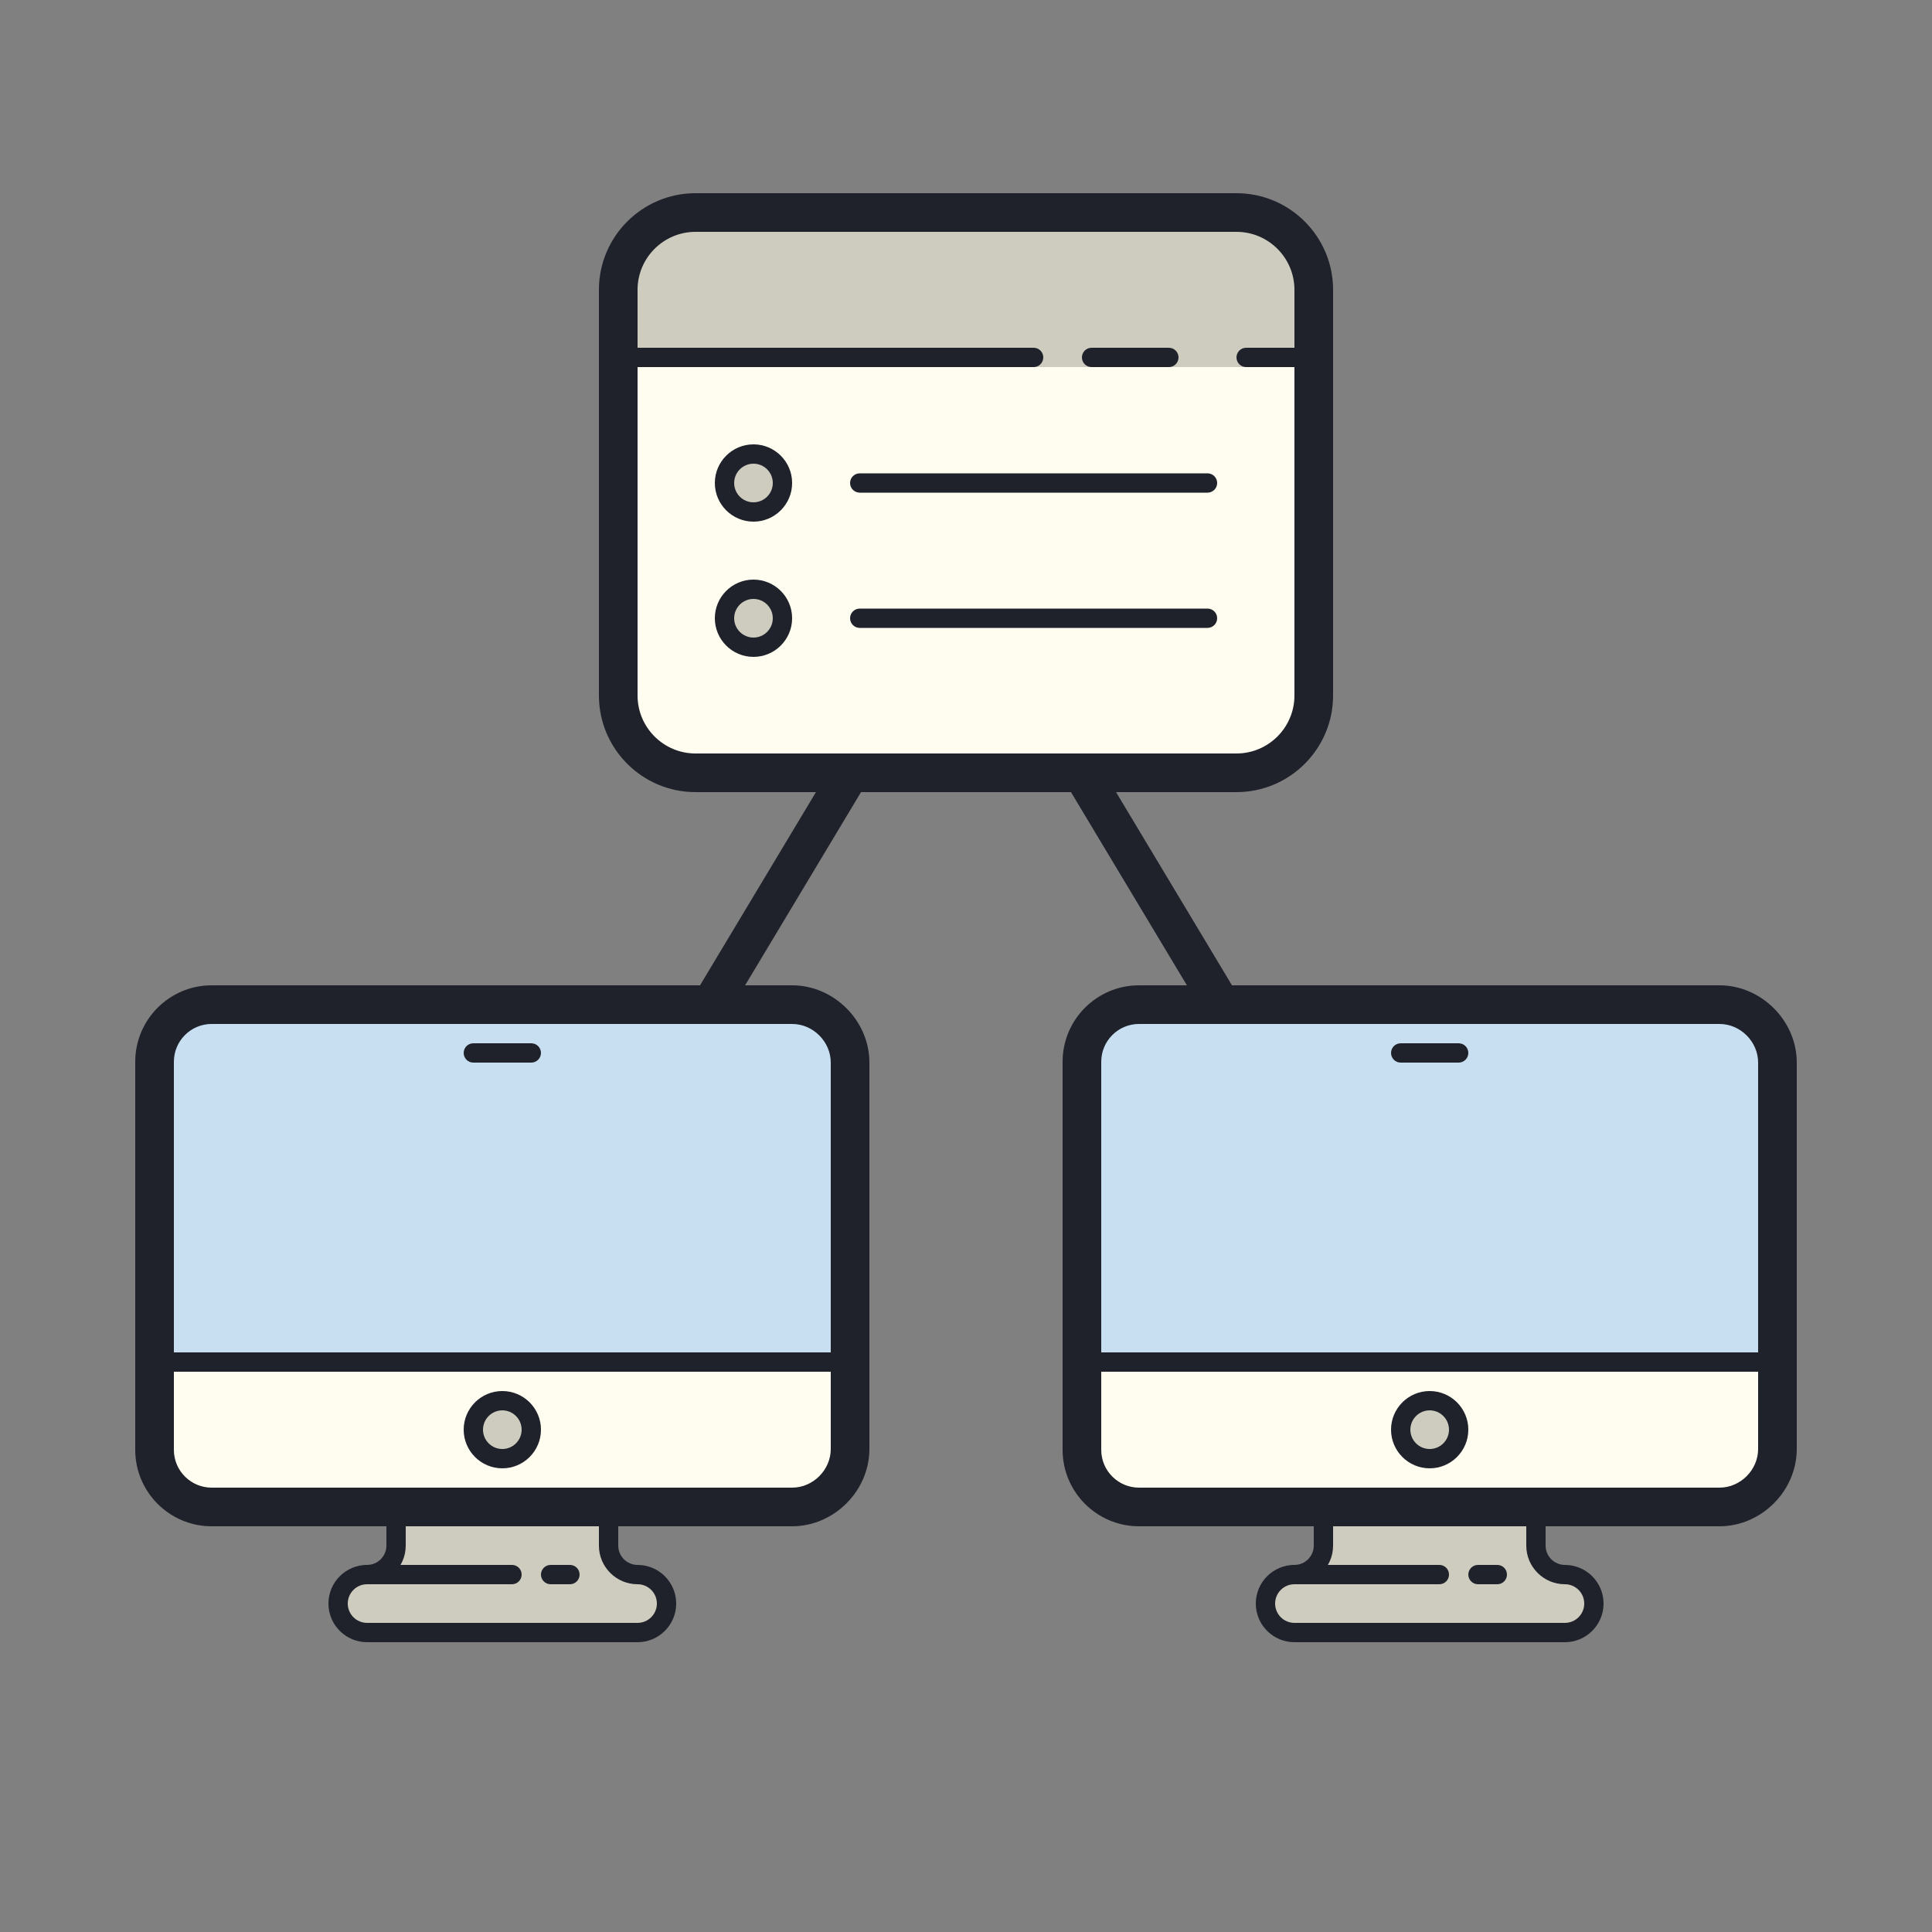 <svg width="400" height="400" viewBox="0 0 400 400" fill="none" xmlns="http://www.w3.org/2000/svg">
<rect x="0" y="0" width="400" height="400" fill="#808080" stroke="none"/>
<path d="M356.18 312C362.708 312 368 306.708 368 300.18V219.82C368 213.292 362.708 208 356.18 208H236C229.472 208 224.18 213.292 224.18 219.82V300.184C224.18 306.708 229.472 312 236 312H356.18Z" fill="#C7DFF1"/>
<path d="M224.18 282V300.18C224.18 306.708 229.476 312 236 312H356.18C362.708 312 368 306.708 368 300.18V282H224.18Z" fill="#FEFDEF"/>
<path d="M296.18 302C299.493 302 302.18 299.314 302.18 296C302.18 292.686 299.493 290 296.18 290C292.866 290 290.18 292.686 290.18 296C290.18 299.314 292.866 302 296.18 302Z" fill="#CECCBE"/>
<path d="M324.18 326C320.868 326 318.18 323.312 318.18 320V314H274.18V320C274.18 323.312 271.492 326 268.18 326C264.868 326 262.18 328.688 262.18 332C262.18 335.312 264.868 338 268.18 338C270.96 338 321.396 338 324.18 338C327.492 338 330.18 335.312 330.18 332C330.18 328.688 327.496 326 324.18 326Z" fill="#CECCBE"/>
<path d="M164 312C170.528 312 175.82 306.708 175.82 300.18V219.82C175.82 213.292 170.528 208 164 208H43.82C37.292 208 32 213.292 32 219.82V300.184C32 306.708 37.292 312 43.82 312H164Z" fill="#C7DFF1"/>
<path d="M32 282V300.18C32 306.708 37.292 312 43.82 312H164C170.524 312 175.82 306.708 175.82 300.18V282H32Z" fill="#FEFDEF"/>
<path d="M104 302C107.314 302 110 299.314 110 296C110 292.686 107.314 290 104 290C100.686 290 98 292.686 98 296C98 299.314 100.686 302 104 302Z" fill="#CECCBE"/>
<path d="M132 326C128.688 326 126 323.312 126 320V314H82V320C82 323.312 79.312 326 76 326C72.688 326 70 328.688 70 332C70 335.312 72.688 338 76 338C78.78 338 129.216 338 132 338C135.312 338 138 335.312 138 332C138 328.688 135.312 326 132 326Z" fill="#CECCBE"/>
<path d="M256 160H144C135.164 160 128 152.836 128 144V60C128 51.164 135.164 44 144 44H256C264.836 44 272 51.164 272 60V144C272 152.836 264.836 160 256 160Z" fill="#FEFDEF"/>
<path d="M272 76H128V60C128 51.164 135.164 44 144 44H256C264.836 44 272 51.164 272 60V76Z" fill="#CECCBE"/>
<path d="M156 134C159.314 134 162 131.314 162 128C162 124.686 159.314 122 156 122C152.686 122 150 124.686 150 128C150 131.314 152.686 134 156 134Z" fill="#CECCBE"/>
<path d="M156 106C159.314 106 162 103.314 162 100C162 96.686 159.314 94 156 94C152.686 94 150 96.686 150 100C150 103.314 152.686 106 156 106Z" fill="#CECCBE"/>
<path d="M256 164H144C132.972 164 124 155.028 124 144V60C124 48.972 132.972 40 144 40H256C267.028 40 276 48.972 276 60V144C276 155.028 267.028 164 256 164ZM144 48C137.384 48 132 53.384 132 60V144C132 150.616 137.384 156 144 156H256C262.616 156 268 150.616 268 144V60C268 53.384 262.616 48 256 48H144Z" fill="#1F212B"/>
<path d="M366 284H226C224.896 284 224 283.104 224 282C224 280.896 224.896 280 226 280H366C367.104 280 368 280.896 368 282C368 283.104 367.104 284 366 284Z" fill="#1F212B"/>
<path d="M296 304C291.588 304 288 300.412 288 296C288 291.588 291.588 288 296 288C300.412 288 304 291.588 304 296C304 300.412 300.412 304 296 304ZM296 292C293.792 292 292 293.796 292 296C292 298.204 293.792 300 296 300C298.208 300 300 298.204 300 296C300 293.796 298.208 292 296 292Z" fill="#1F212B"/>
<path d="M302 220H290C288.896 220 288 219.104 288 218C288 216.896 288.896 216 290 216H302C303.104 216 304 216.896 304 218C304 219.104 303.104 220 302 220Z" fill="#1F212B"/>
<path d="M356 316H235.816C227.092 316 220 308.904 220 300.18V219.82C220 211.096 227.092 204 235.816 204H356C364.672 204 372 211.328 372 220V300C372 308.672 364.672 316 356 316ZM235.816 212C231.508 212 228 215.508 228 219.82V300.184C228 304.492 231.508 308 235.816 308H356C360.336 308 364 304.336 364 300V220C364 215.664 360.336 212 356 212H235.816Z" fill="#1F212B"/>
<path d="M298 328H268C266.896 328 266 327.104 266 326C266 324.896 266.896 324 268 324H298C299.104 324 300 324.896 300 326C300 327.104 299.104 328 298 328Z" fill="#1F212B"/>
<path d="M310 328H306C304.896 328 304 327.104 304 326C304 324.896 304.896 324 306 324H310C311.104 324 312 324.896 312 326C312 327.104 311.104 328 310 328Z" fill="#1F212B"/>
<path d="M324 340H268C263.588 340 260 336.412 260 332C260 327.588 263.588 324 268 324C270.208 324 272 322.204 272 320V314C272 312.896 272.896 312 274 312H318C319.104 312 320 312.896 320 314V320C320 322.204 321.792 324 324 324C328.412 324 332 327.588 332 332C332 336.412 328.412 340 324 340ZM276 316V320C276 324.412 272.412 328 268 328C265.792 328 264 329.796 264 332C264 334.204 265.792 336 268 336H324C326.208 336 328 334.204 328 332C328 329.796 326.208 328 324 328C319.588 328 316 324.412 316 320V316H276Z" fill="#1F212B"/>
<path d="M174 284H34C32.896 284 32 283.104 32 282C32 280.896 32.896 280 34 280H174C175.104 280 176 280.896 176 282C176 283.104 175.104 284 174 284Z" fill="#1F212B"/>
<path d="M104 304C99.588 304 96 300.412 96 296C96 291.588 99.588 288 104 288C108.412 288 112 291.588 112 296C112 300.412 108.412 304 104 304ZM104 292C101.792 292 100 293.796 100 296C100 298.204 101.792 300 104 300C106.208 300 108 298.204 108 296C108 293.796 106.208 292 104 292Z" fill="#1F212B"/>
<path d="M156 136C151.588 136 148 132.412 148 128C148 123.588 151.588 120 156 120C160.412 120 164 123.588 164 128C164 132.412 160.412 136 156 136ZM156 124C153.792 124 152 125.796 152 128C152 130.204 153.792 132 156 132C158.208 132 160 130.204 160 128C160 125.796 158.208 124 156 124Z" fill="#1F212B"/>
<path d="M156 108C151.588 108 148 104.412 148 100C148 95.588 151.588 92 156 92C160.412 92 164 95.588 164 100C164 104.412 160.412 108 156 108ZM156 96C153.792 96 152 97.796 152 100C152 102.204 153.792 104 156 104C158.208 104 160 102.204 160 100C160 97.796 158.208 96 156 96Z" fill="#1F212B"/>
<path d="M110 220H98C96.896 220 96 219.104 96 218C96 216.896 96.896 216 98 216H110C111.104 216 112 216.896 112 218C112 219.104 111.104 220 110 220Z" fill="#1F212B"/>
<path d="M164 316H43.816C35.092 316 28 308.904 28 300.18V219.82C28 211.096 35.092 204 43.816 204H164C172.672 204 180 211.328 180 220V300C180 308.672 172.672 316 164 316ZM43.816 212C39.508 212 36 215.508 36 219.82V300.184C36 304.492 39.508 308 43.816 308H164C168.336 308 172 304.336 172 300V220C172 215.664 168.336 212 164 212H43.816Z" fill="#1F212B"/>
<path d="M106 328H76C74.896 328 74 327.104 74 326C74 324.896 74.896 324 76 324H106C107.104 324 108 324.896 108 326C108 327.104 107.104 328 106 328Z" fill="#1F212B"/>
<path d="M118 328H114C112.896 328 112 327.104 112 326C112 324.896 112.896 324 114 324H118C119.104 324 120 324.896 120 326C120 327.104 119.104 328 118 328Z" fill="#1F212B"/>
<path d="M132 340H76C71.588 340 68 336.412 68 332C68 327.588 71.588 324 76 324C78.208 324 80 322.204 80 320V314C80 312.896 80.896 312 82 312H126C127.104 312 128 312.896 128 314V320C128 322.204 129.792 324 132 324C136.412 324 140 327.588 140 332C140 336.412 136.412 340 132 340ZM84 316V320C84 324.412 80.412 328 76 328C73.792 328 72 329.796 72 332C72 334.204 73.792 336 76 336H132C134.208 336 136 334.204 136 332C136 329.796 134.208 328 132 328C127.588 328 124 324.412 124 320V316H84Z" fill="#1F212B"/>
<path d="M249.372 210.06L221.736 164H178.264L150.628 210.06L143.768 205.94L173.736 156H226.264L256.232 205.94L249.372 210.06Z" fill="#1F212B"/>
<path d="M214 76H128C126.896 76 126 75.104 126 74C126 72.896 126.896 72 128 72H214C215.104 72 216 72.896 216 74C216 75.104 215.104 76 214 76Z" fill="#1F212B"/>
<path d="M242 76H226C224.896 76 224 75.104 224 74C224 72.896 224.896 72 226 72H242C243.104 72 244 72.896 244 74C244 75.104 243.104 76 242 76Z" fill="#1F212B"/>
<path d="M272 76H258C256.896 76 256 75.104 256 74C256 72.896 256.896 72 258 72H272C273.104 72 274 72.896 274 74C274 75.104 273.104 76 272 76Z" fill="#1F212B"/>
<path d="M250 102H178C176.896 102 176 101.104 176 100C176 98.896 176.896 98 178 98H250C251.104 98 252 98.896 252 100C252 101.104 251.104 102 250 102Z" fill="#1F212B"/>
<path d="M250 130H178C176.896 130 176 129.104 176 128C176 126.896 176.896 126 178 126H250C251.104 126 252 126.896 252 128C252 129.104 251.104 130 250 130Z" fill="#1F212B"/>
</svg>
